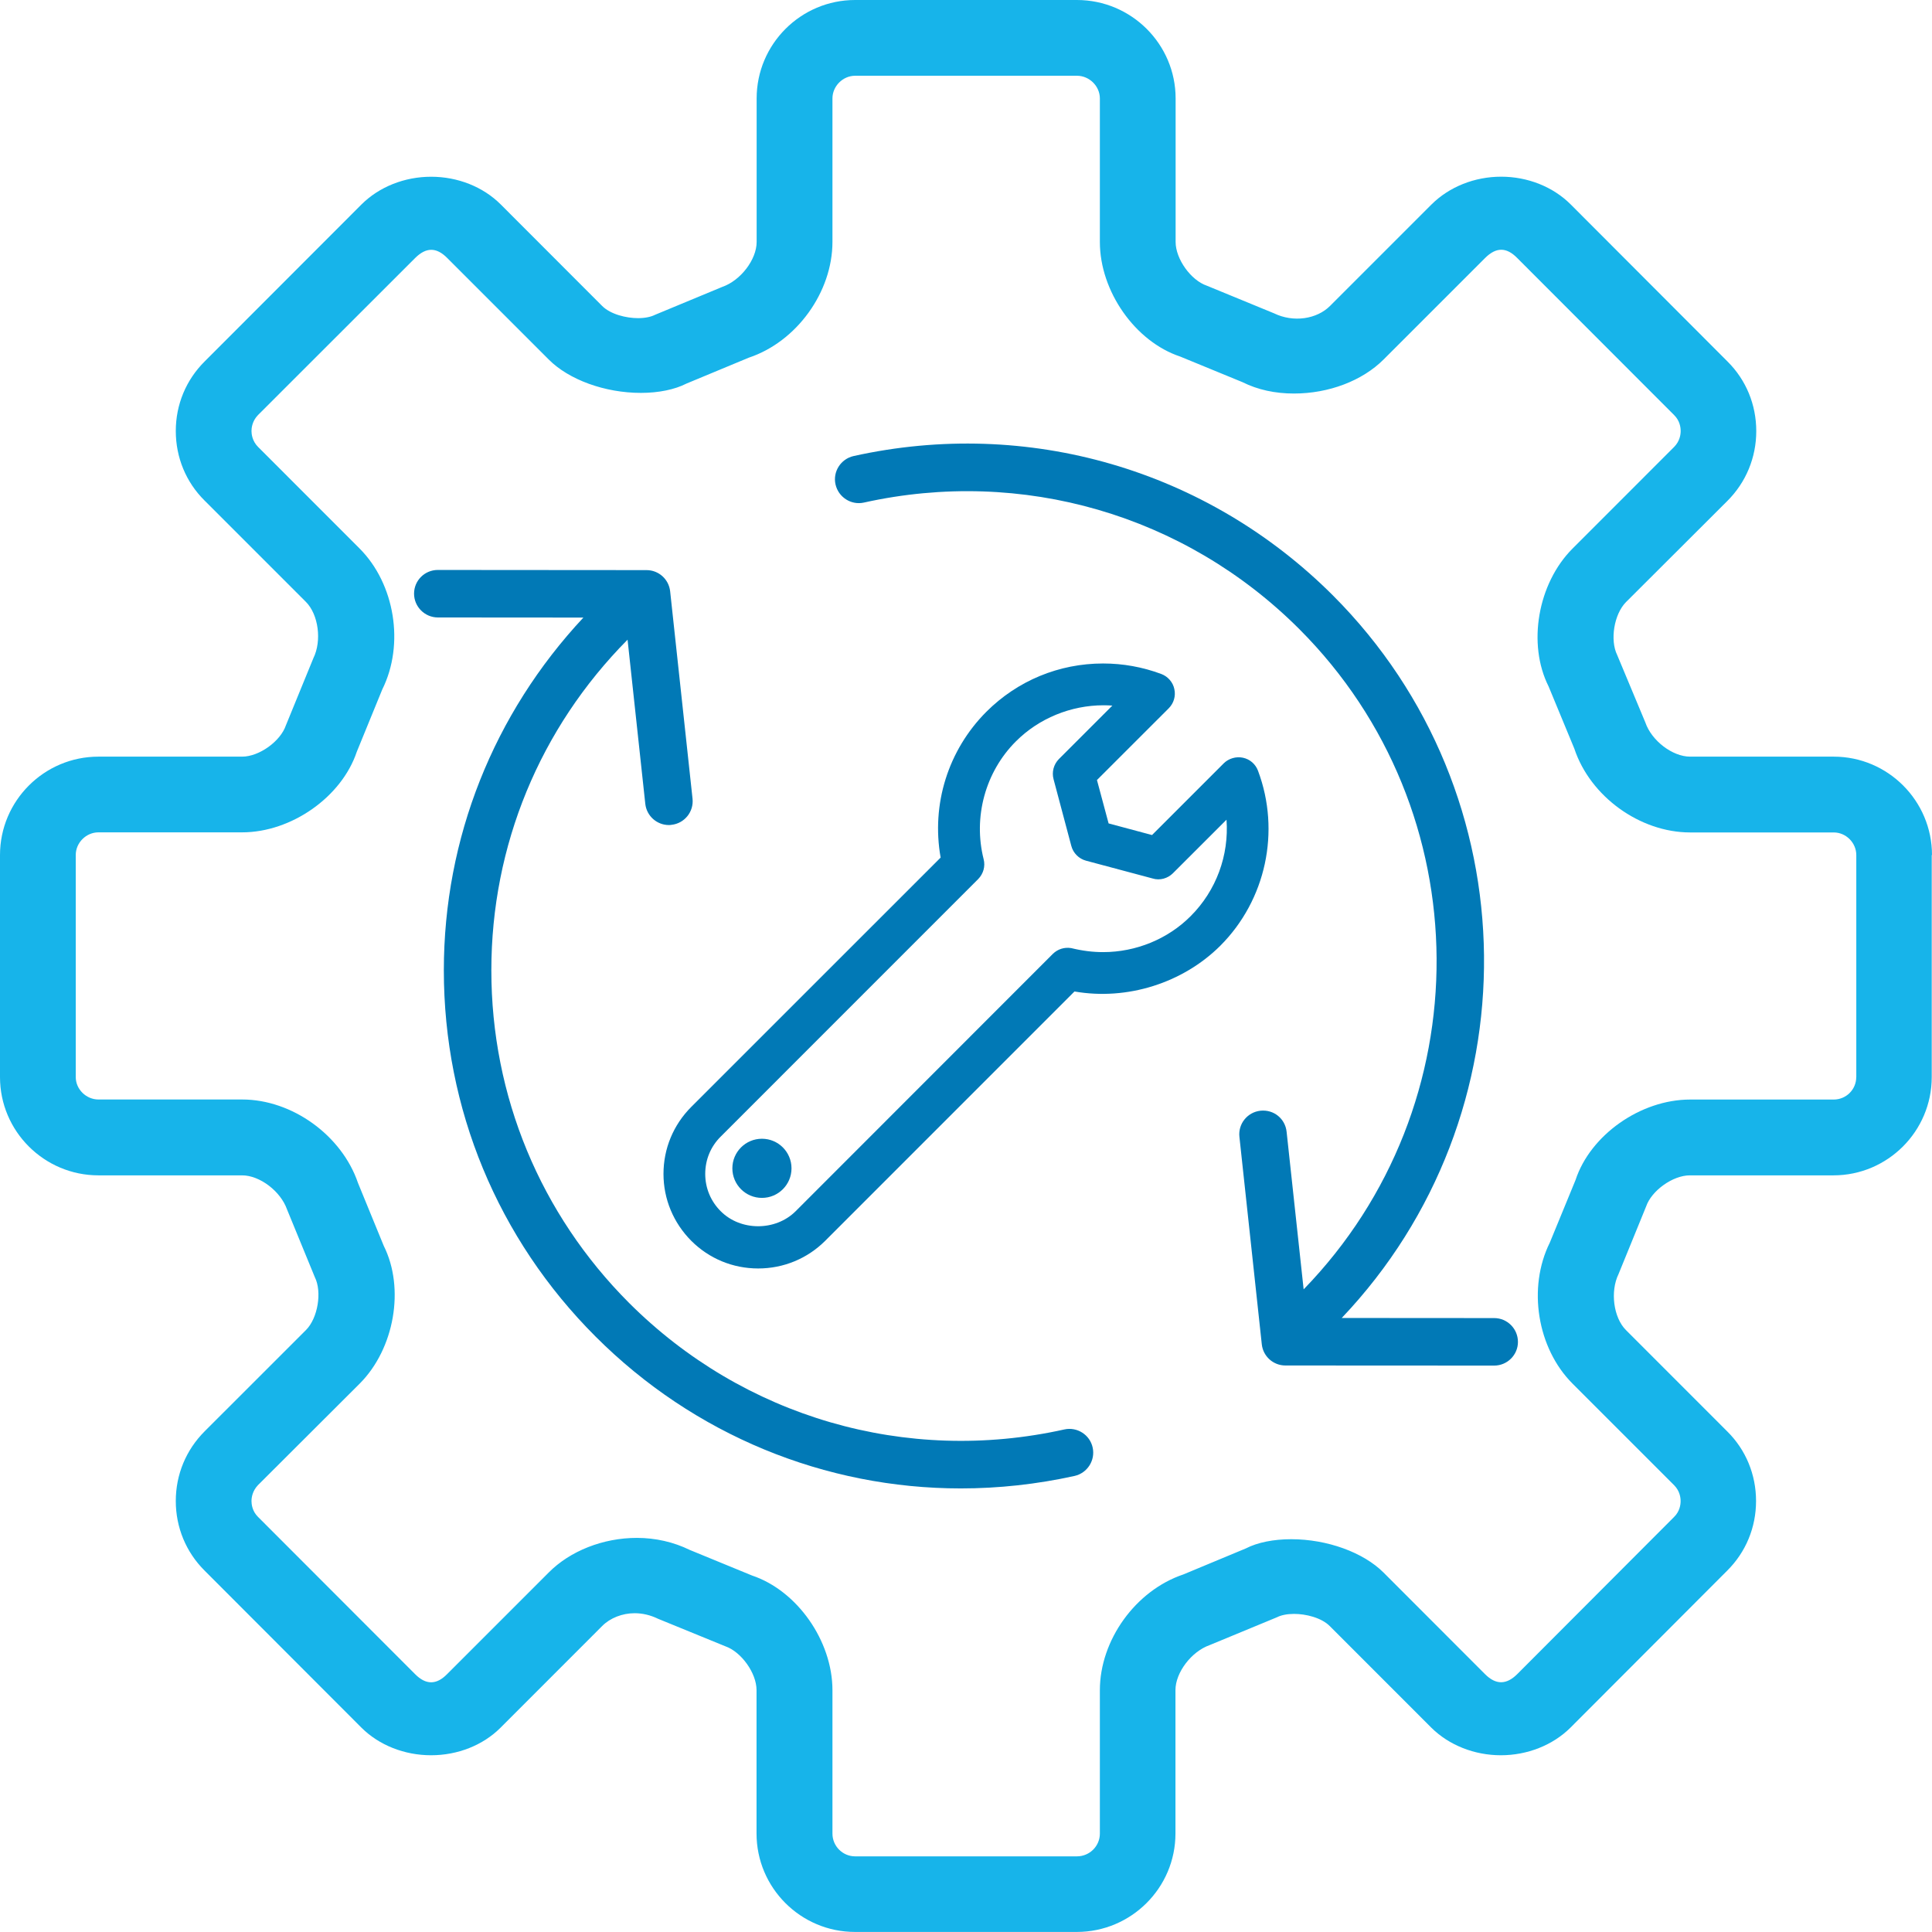 <?xml version="1.0" encoding="utf-8"?>
<!-- Generator: Adobe Illustrator 16.0.3, SVG Export Plug-In . SVG Version: 6.00 Build 0)  -->
<!DOCTYPE svg PUBLIC "-//W3C//DTD SVG 1.1//EN" "http://www.w3.org/Graphics/SVG/1.1/DTD/svg11.dtd">
<svg version="1.1" id="Ebene_1" xmlns="http://www.w3.org/2000/svg" xmlns:xlink="http://www.w3.org/1999/xlink" x="0px" y="0px"
	 width="36.521px" height="36.521px" viewBox="0 0 36.521 36.521" enable-background="new 0 0 36.521 36.521" xml:space="preserve">
<path fill="#17B4EA" d="M36.521,16.163c0-1.025-0.834-1.86-1.858-1.86h-2.715c-0.334,0-0.729-0.303-0.846-0.647l-0.532-1.274
	c-0.139-0.282-0.06-0.771,0.166-1l1.918-1.914c0.351-0.351,0.545-0.819,0.545-1.319c0-0.499-0.192-0.966-0.542-1.314l-2.966-2.971
	C29.357,3.53,28.878,3.34,28.377,3.34c-0.502,0-0.981,0.191-1.317,0.525l-1.917,1.917c-0.252,0.253-0.695,0.318-1.059,0.141
	L22.812,5.4c-0.3-0.102-0.589-0.504-0.589-0.826V1.861C22.223,0.835,21.386,0,20.357,0h-4.193c-1.026,0-1.861,0.835-1.861,1.861
	v2.713c0,0.333-0.303,0.729-0.649,0.849l-1.272,0.528c-0.079,0.04-0.192,0.063-0.321,0.063c-0.222,0-0.518-0.071-0.678-0.23
	L9.466,3.865C9.133,3.532,8.654,3.341,8.15,3.341c-0.503,0-0.983,0.191-1.317,0.524L3.869,6.832
	c-0.352,0.35-0.546,0.816-0.546,1.315c0,0.5,0.193,0.967,0.543,1.314l1.917,1.917c0.237,0.238,0.303,0.734,0.141,1.063l-0.52,1.271
	c-0.102,0.301-0.505,0.591-0.827,0.591H1.861C0.835,14.303,0,15.138,0,16.163v4.198c0,1.023,0.835,1.857,1.861,1.857h2.716
	c0.333,0,0.729,0.301,0.849,0.645l0.525,1.279c0.139,0.277,0.058,0.775-0.167,1l-1.915,1.914c-0.352,0.352-0.546,0.818-0.546,1.318
	c0,0.498,0.193,0.965,0.543,1.314l2.967,2.971c0.334,0.332,0.813,0.521,1.316,0.521s0.981-0.189,1.313-0.521l1.921-1.922
	c0.151-0.152,0.381-0.242,0.613-0.242c0.149,0,0.299,0.035,0.443,0.105l1.272,0.52c0.301,0.104,0.59,0.506,0.59,0.828v2.711
	c0,1.027,0.835,1.861,1.861,1.861h4.193c1.028,0,1.865-0.834,1.865-1.861v-2.711c0-0.332,0.302-0.729,0.646-0.85l1.274-0.527
	c0.08-0.041,0.194-0.063,0.323-0.063c0.22,0,0.514,0.07,0.674,0.23l1.921,1.922c0.334,0.33,0.813,0.52,1.313,0.52
	s0.981-0.189,1.317-0.523l2.962-2.967c0.352-0.35,0.545-0.816,0.545-1.316s-0.193-0.967-0.543-1.314l-1.917-1.918
	c-0.235-0.236-0.3-0.73-0.139-1.059l0.521-1.277c0.102-0.299,0.504-0.588,0.826-0.588h2.715c1.024,0,1.858-0.834,1.858-1.857V16.163
	z M35.089,20.361c0,0.234-0.19,0.424-0.426,0.424h-2.715c-0.935,0-1.887,0.67-2.166,1.523l-0.485,1.18
	c-0.425,0.855-0.239,1.998,0.428,2.666l1.922,1.922c0.106,0.107,0.122,0.232,0.122,0.299c0,0.068-0.016,0.197-0.126,0.303
	l-2.961,2.967c-0.207,0.207-0.407,0.205-0.61,0.002l-1.918-1.92c-0.383-0.383-1.068-0.631-1.746-0.631
	c-0.333,0-0.638,0.061-0.857,0.174l-1.182,0.492c-0.902,0.303-1.578,1.242-1.578,2.188v2.711c0,0.236-0.194,0.43-0.433,0.43h-4.193
	c-0.236,0-0.429-0.193-0.429-0.43v-2.711c0-0.932-0.668-1.883-1.521-2.168l-1.178-0.484c-0.302-0.148-0.645-0.227-0.998-0.227
	c-0.638,0-1.262,0.246-1.668,0.656l-1.92,1.92c-0.201,0.205-0.401,0.205-0.604,0l-2.97-2.973c-0.111-0.109-0.123-0.244-0.123-0.299
	c0-0.064,0.016-0.189,0.122-0.301l1.924-1.92c0.656-0.658,0.856-1.801,0.454-2.604l-0.486-1.186c-0.306-0.902-1.246-1.58-2.19-1.58
	H1.861c-0.232,0-0.429-0.193-0.429-0.424v-4.198c0-0.232,0.196-0.428,0.429-0.428h2.716c0.931,0,1.882-0.669,2.167-1.522
	l0.482-1.179c0.425-0.854,0.238-1.997-0.429-2.665L4.877,8.447C4.766,8.335,4.754,8.2,4.754,8.147s0.012-0.187,0.123-0.301
	l2.972-2.97c0.207-0.205,0.4-0.205,0.604,0l1.918,1.918c0.381,0.385,1.065,0.633,1.744,0.633c0.334,0,0.641-0.063,0.861-0.176
	l1.179-0.49c0.904-0.301,1.581-1.24,1.581-2.188V1.861c0-0.232,0.196-0.429,0.429-0.429h4.193c0.234,0,0.433,0.196,0.433,0.429
	v2.713c0,0.932,0.667,1.883,1.518,2.166l1.18,0.485c0.283,0.142,0.617,0.215,0.972,0.214c0.656,0,1.29-0.24,1.694-0.644l1.918-1.918
	c0.21-0.209,0.404-0.206,0.606-0.001l2.969,2.972c0.106,0.105,0.122,0.232,0.122,0.299s-0.016,0.194-0.125,0.303l-1.921,1.922
	c-0.656,0.658-0.854,1.802-0.451,2.603l0.487,1.177c0.3,0.905,1.24,1.584,2.189,1.584h2.715c0.231,0,0.426,0.195,0.426,0.428V20.361
	z"/>
<g>
	<path fill="#0179B6" d="M23.781,14.571c-0.047-0.127-0.153-0.22-0.287-0.248c-0.127-0.027-0.268,0.014-0.36,0.105l-1.357,1.357
		l-0.821-0.22l-0.22-0.82l1.357-1.356c0.095-0.096,0.135-0.231,0.106-0.362c-0.026-0.13-0.122-0.24-0.248-0.287
		c-0.353-0.131-0.722-0.198-1.099-0.198c-0.833,0-1.617,0.324-2.207,0.913c-0.723,0.725-1.043,1.749-0.864,2.756l-4.715,4.714
		c-0.338,0.34-0.524,0.787-0.524,1.266c0,0.475,0.187,0.924,0.525,1.264c0.338,0.338,0.787,0.523,1.265,0.523
		c0.479,0,0.928-0.186,1.265-0.521l4.714-4.715c0.997,0.174,2.049-0.16,2.757-0.865C23.93,17.014,24.21,15.716,23.781,14.571z
		 M19.204,14.014c0.433-0.434,1.037-0.682,1.657-0.682c0.056,0,0.11,0.002,0.166,0.006l-1.011,1.011
		c-0.099,0.101-0.137,0.247-0.1,0.382l0.335,1.259c0.036,0.137,0.144,0.244,0.279,0.28l1.258,0.336
		c0.137,0.043,0.287-0.001,0.385-0.1l1.012-1.011c0.049,0.675-0.194,1.34-0.678,1.823c-0.431,0.433-1.034,0.68-1.655,0.68
		c-0.193,0-0.385-0.023-0.603-0.076c-0.13-0.021-0.253,0.019-0.346,0.108l-4.865,4.868c-0.381,0.377-1.039,0.375-1.414-0.002
		c-0.189-0.188-0.293-0.438-0.293-0.705c0-0.27,0.104-0.52,0.294-0.707l4.867-4.868c0.098-0.101,0.136-0.241,0.102-0.374
		C18.393,15.445,18.626,14.591,19.204,14.014z"/>
	<circle fill="#0179B6" cx="14.403" cy="22.085" r="0.559"/>
</g>
<g>
	<path fill="#0179B6" d="M20.12,27.021c-2.988,0.666-6.063-0.229-8.228-2.391c-1.678-1.68-2.604-3.912-2.604-6.287
		c0-2.359,0.916-4.577,2.575-6.251l0.335,3.102c0.025,0.231,0.22,0.402,0.446,0.402c0.017,0,0.031-0.001,0.048-0.004
		c0.247-0.026,0.426-0.248,0.399-0.495l-0.423-3.919c-0.025-0.229-0.217-0.401-0.446-0.401l-3.945-0.003H8.276
		c-0.247,0-0.449,0.199-0.449,0.448c0,0.247,0.202,0.449,0.449,0.45l2.752,0.002c-1.697,1.817-2.638,4.17-2.638,6.669
		c0,2.615,1.019,5.074,2.868,6.922c1.862,1.863,4.338,2.871,6.904,2.871c0.713,0,1.435-0.078,2.151-0.236
		c0.242-0.055,0.395-0.295,0.342-0.537C20.602,27.121,20.361,26.968,20.12,27.021z"/>
	<path fill="#0179B6" d="M28.245,24.916l-2.882-0.002c3.639-3.83,3.589-9.901-0.167-13.659c-2.381-2.38-5.77-3.364-9.061-2.634
		c-0.242,0.055-0.395,0.295-0.341,0.536C15.849,9.4,16.09,9.554,16.331,9.5c2.99-0.664,6.066,0.229,8.229,2.391
		c3.436,3.437,3.46,9.005,0.083,12.482l-0.322-2.979c-0.026-0.246-0.241-0.424-0.494-0.398c-0.247,0.027-0.425,0.248-0.398,0.494
		l0.423,3.922c0.025,0.229,0.218,0.4,0.446,0.4l3.947,0.002c0.247,0,0.449-0.201,0.449-0.447
		C28.694,25.117,28.492,24.916,28.245,24.916z"/>
</g>
</svg>
